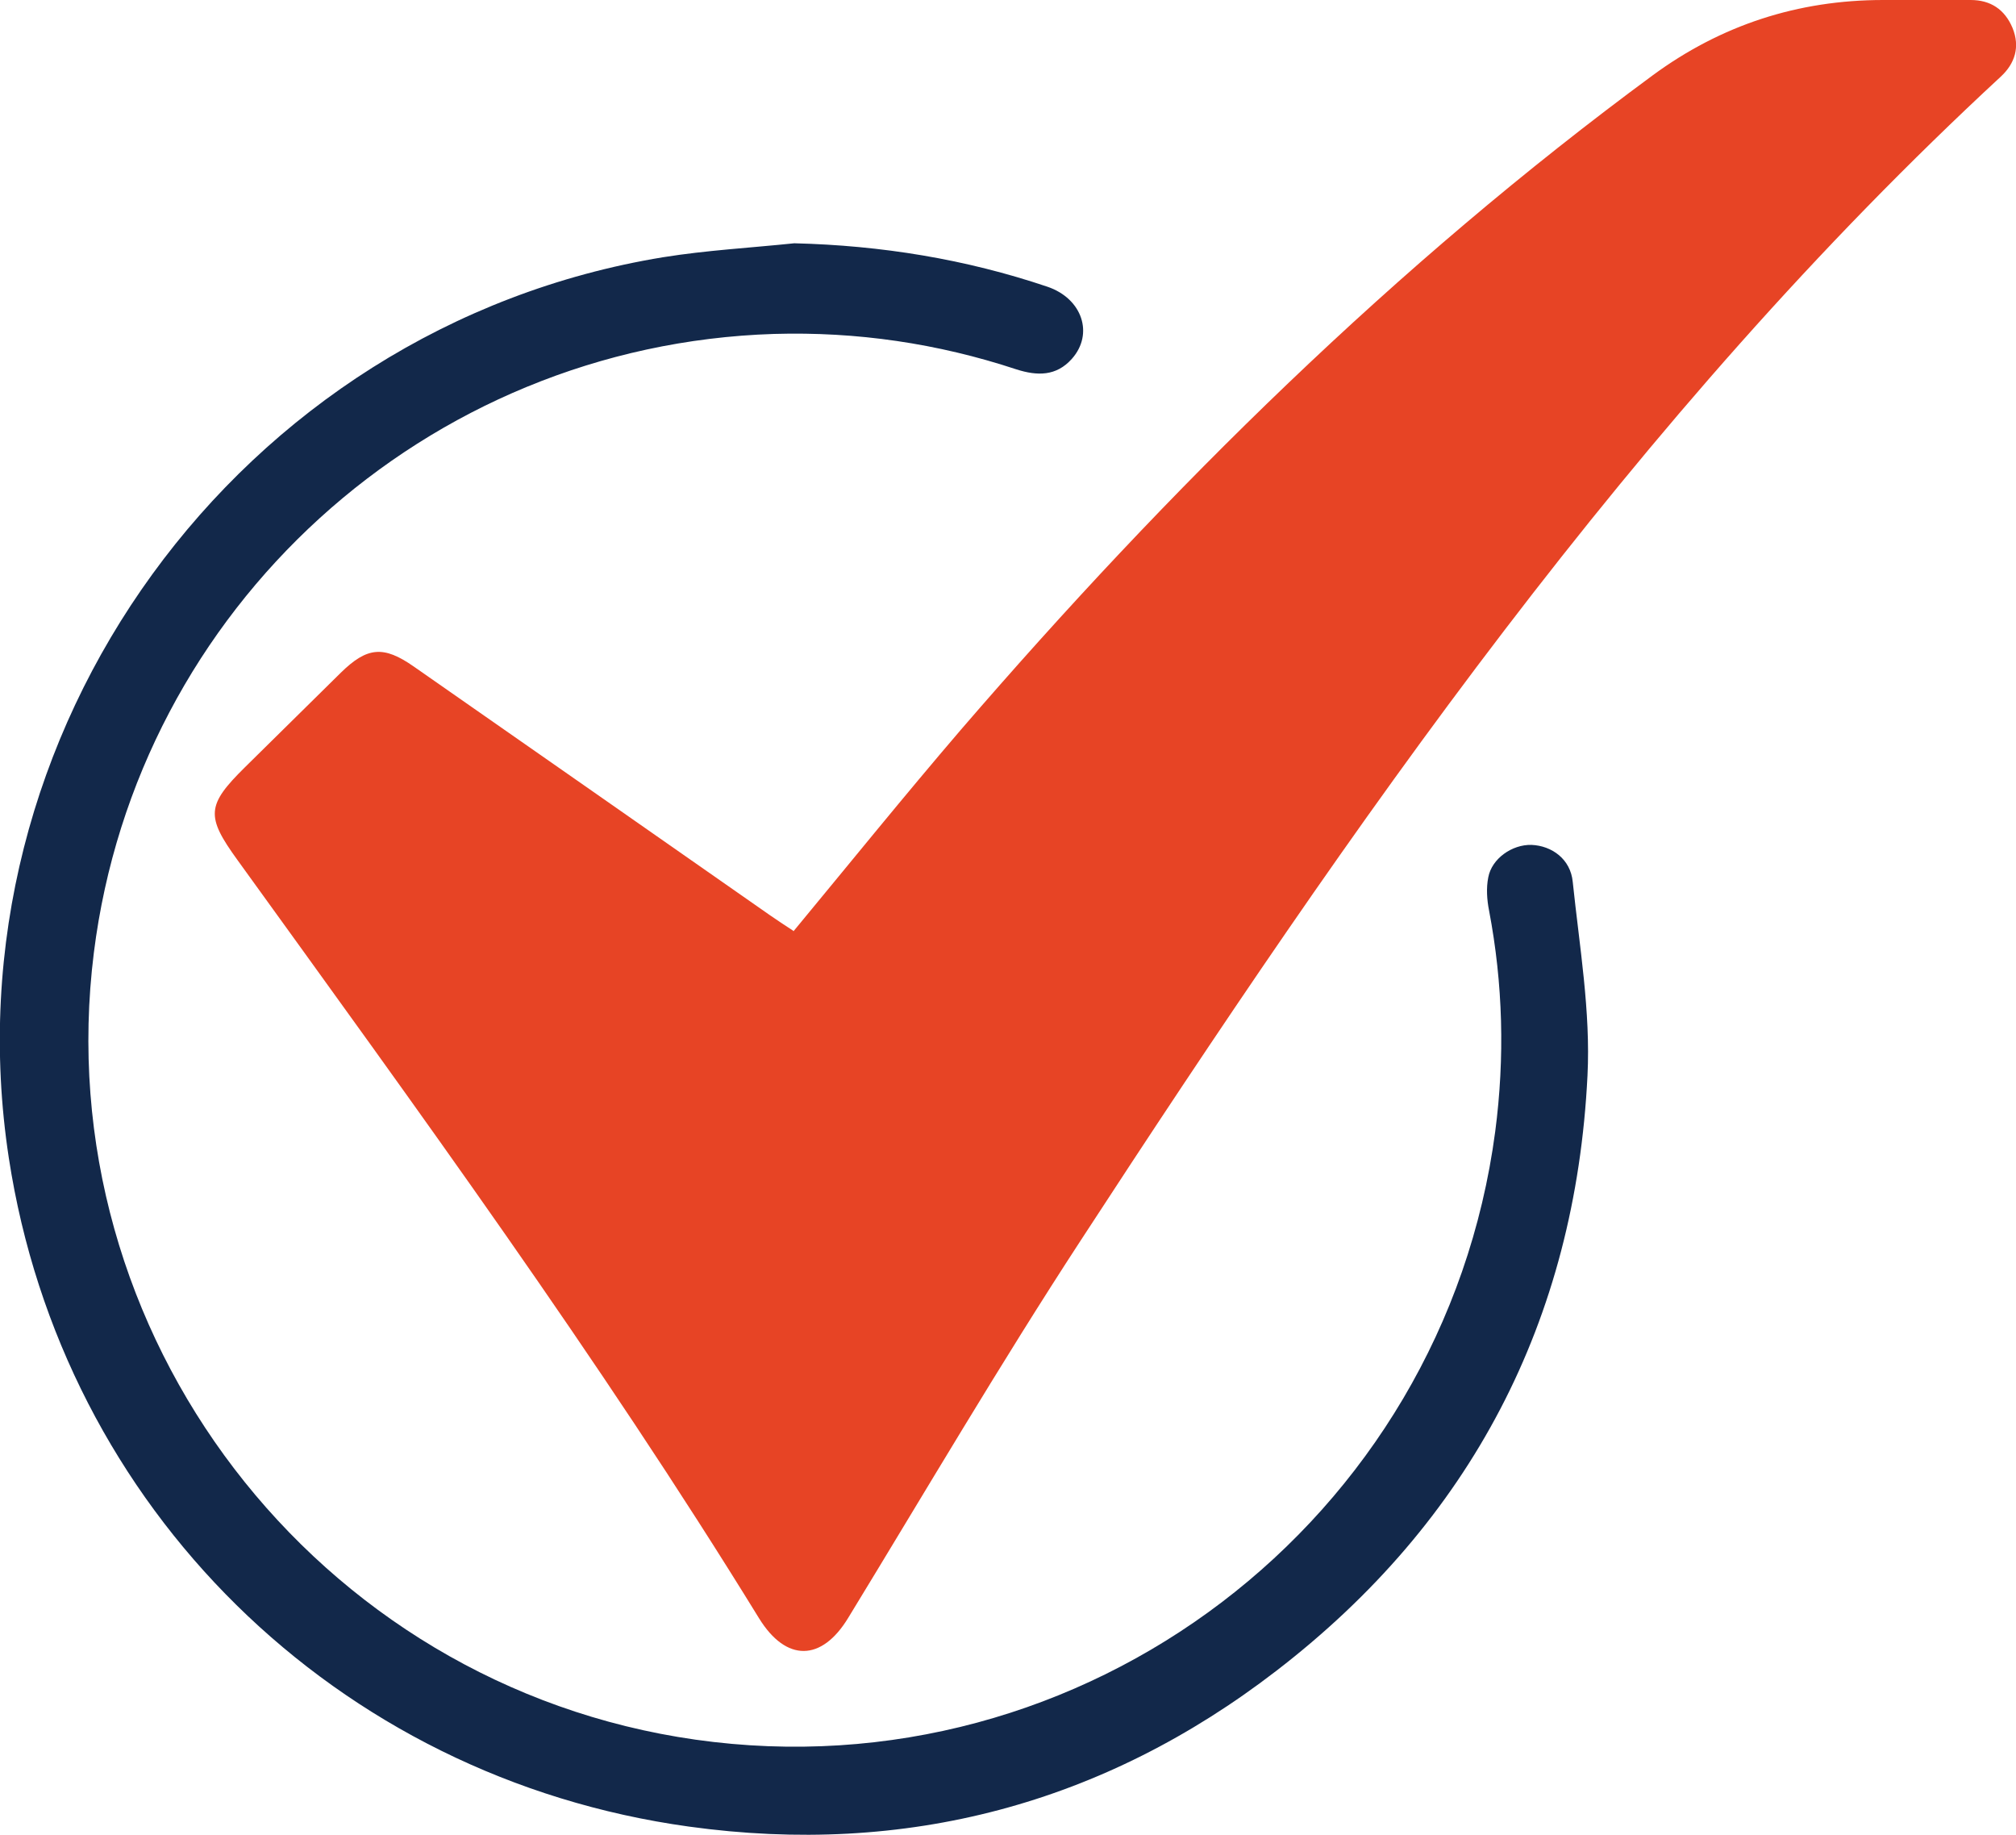 <?xml version="1.0" encoding="UTF-8"?> <svg xmlns="http://www.w3.org/2000/svg" id="Layer_2" viewBox="0 0 75.18 68.42"><defs><style> .cls-1 { fill: #e74425; } .cls-2 { fill: #12284a; } </style></defs><g id="Layer_1-2" data-name="Layer_1"><g><path class="cls-1" d="M29.59,34.72c2.11-2.55,4.14-5.06,6.24-7.51,7.77-9.01,16.2-17.33,25.8-24.4Q65.45,0,70.23,0c1.09,0,2.17,0,3.26,0,.74,0,1.27.35,1.56,1.04.29.71.09,1.33-.44,1.82-13.7,12.67-24.2,27.88-34.31,43.39-3.01,4.61-5.8,9.37-8.67,14.07-.99,1.63-2.31,1.65-3.32.02-6-9.75-12.75-18.99-19.45-28.27-1.19-1.64-1.16-2.05.28-3.47,1.19-1.17,2.38-2.35,3.57-3.52.98-.96,1.59-1.02,2.72-.23,4.43,3.09,8.86,6.18,13.28,9.27.27.19.55.37.87.58Z"></path><path class="cls-2" d="M29.62,9.07c3.24.08,6.39.59,9.44,1.62,1.3.44,1.74,1.76.91,2.69-.58.65-1.29.64-2.07.39-2.94-.97-5.95-1.41-9.04-1.32-12.97.41-23.75,10.22-25.36,23.07-1.78,14.2,8.27,27.33,22.44,29.34,14.48,2.05,27.9-8.15,29.82-22.68.36-2.75.29-5.5-.23-8.23-.08-.4-.11-.84-.03-1.24.13-.7.89-1.23,1.61-1.21.76.03,1.46.53,1.54,1.38.25,2.4.67,4.83.55,7.22-.45,9.14-4.35,16.61-11.6,22.19-6.45,4.97-13.82,6.93-21.91,5.81-13.17-1.82-23.36-11.89-25.36-24.92C-2.1,27.33,8.89,12.18,24.73,9.59c1.62-.26,3.26-.35,4.89-.52Z"></path></g></g></svg> 